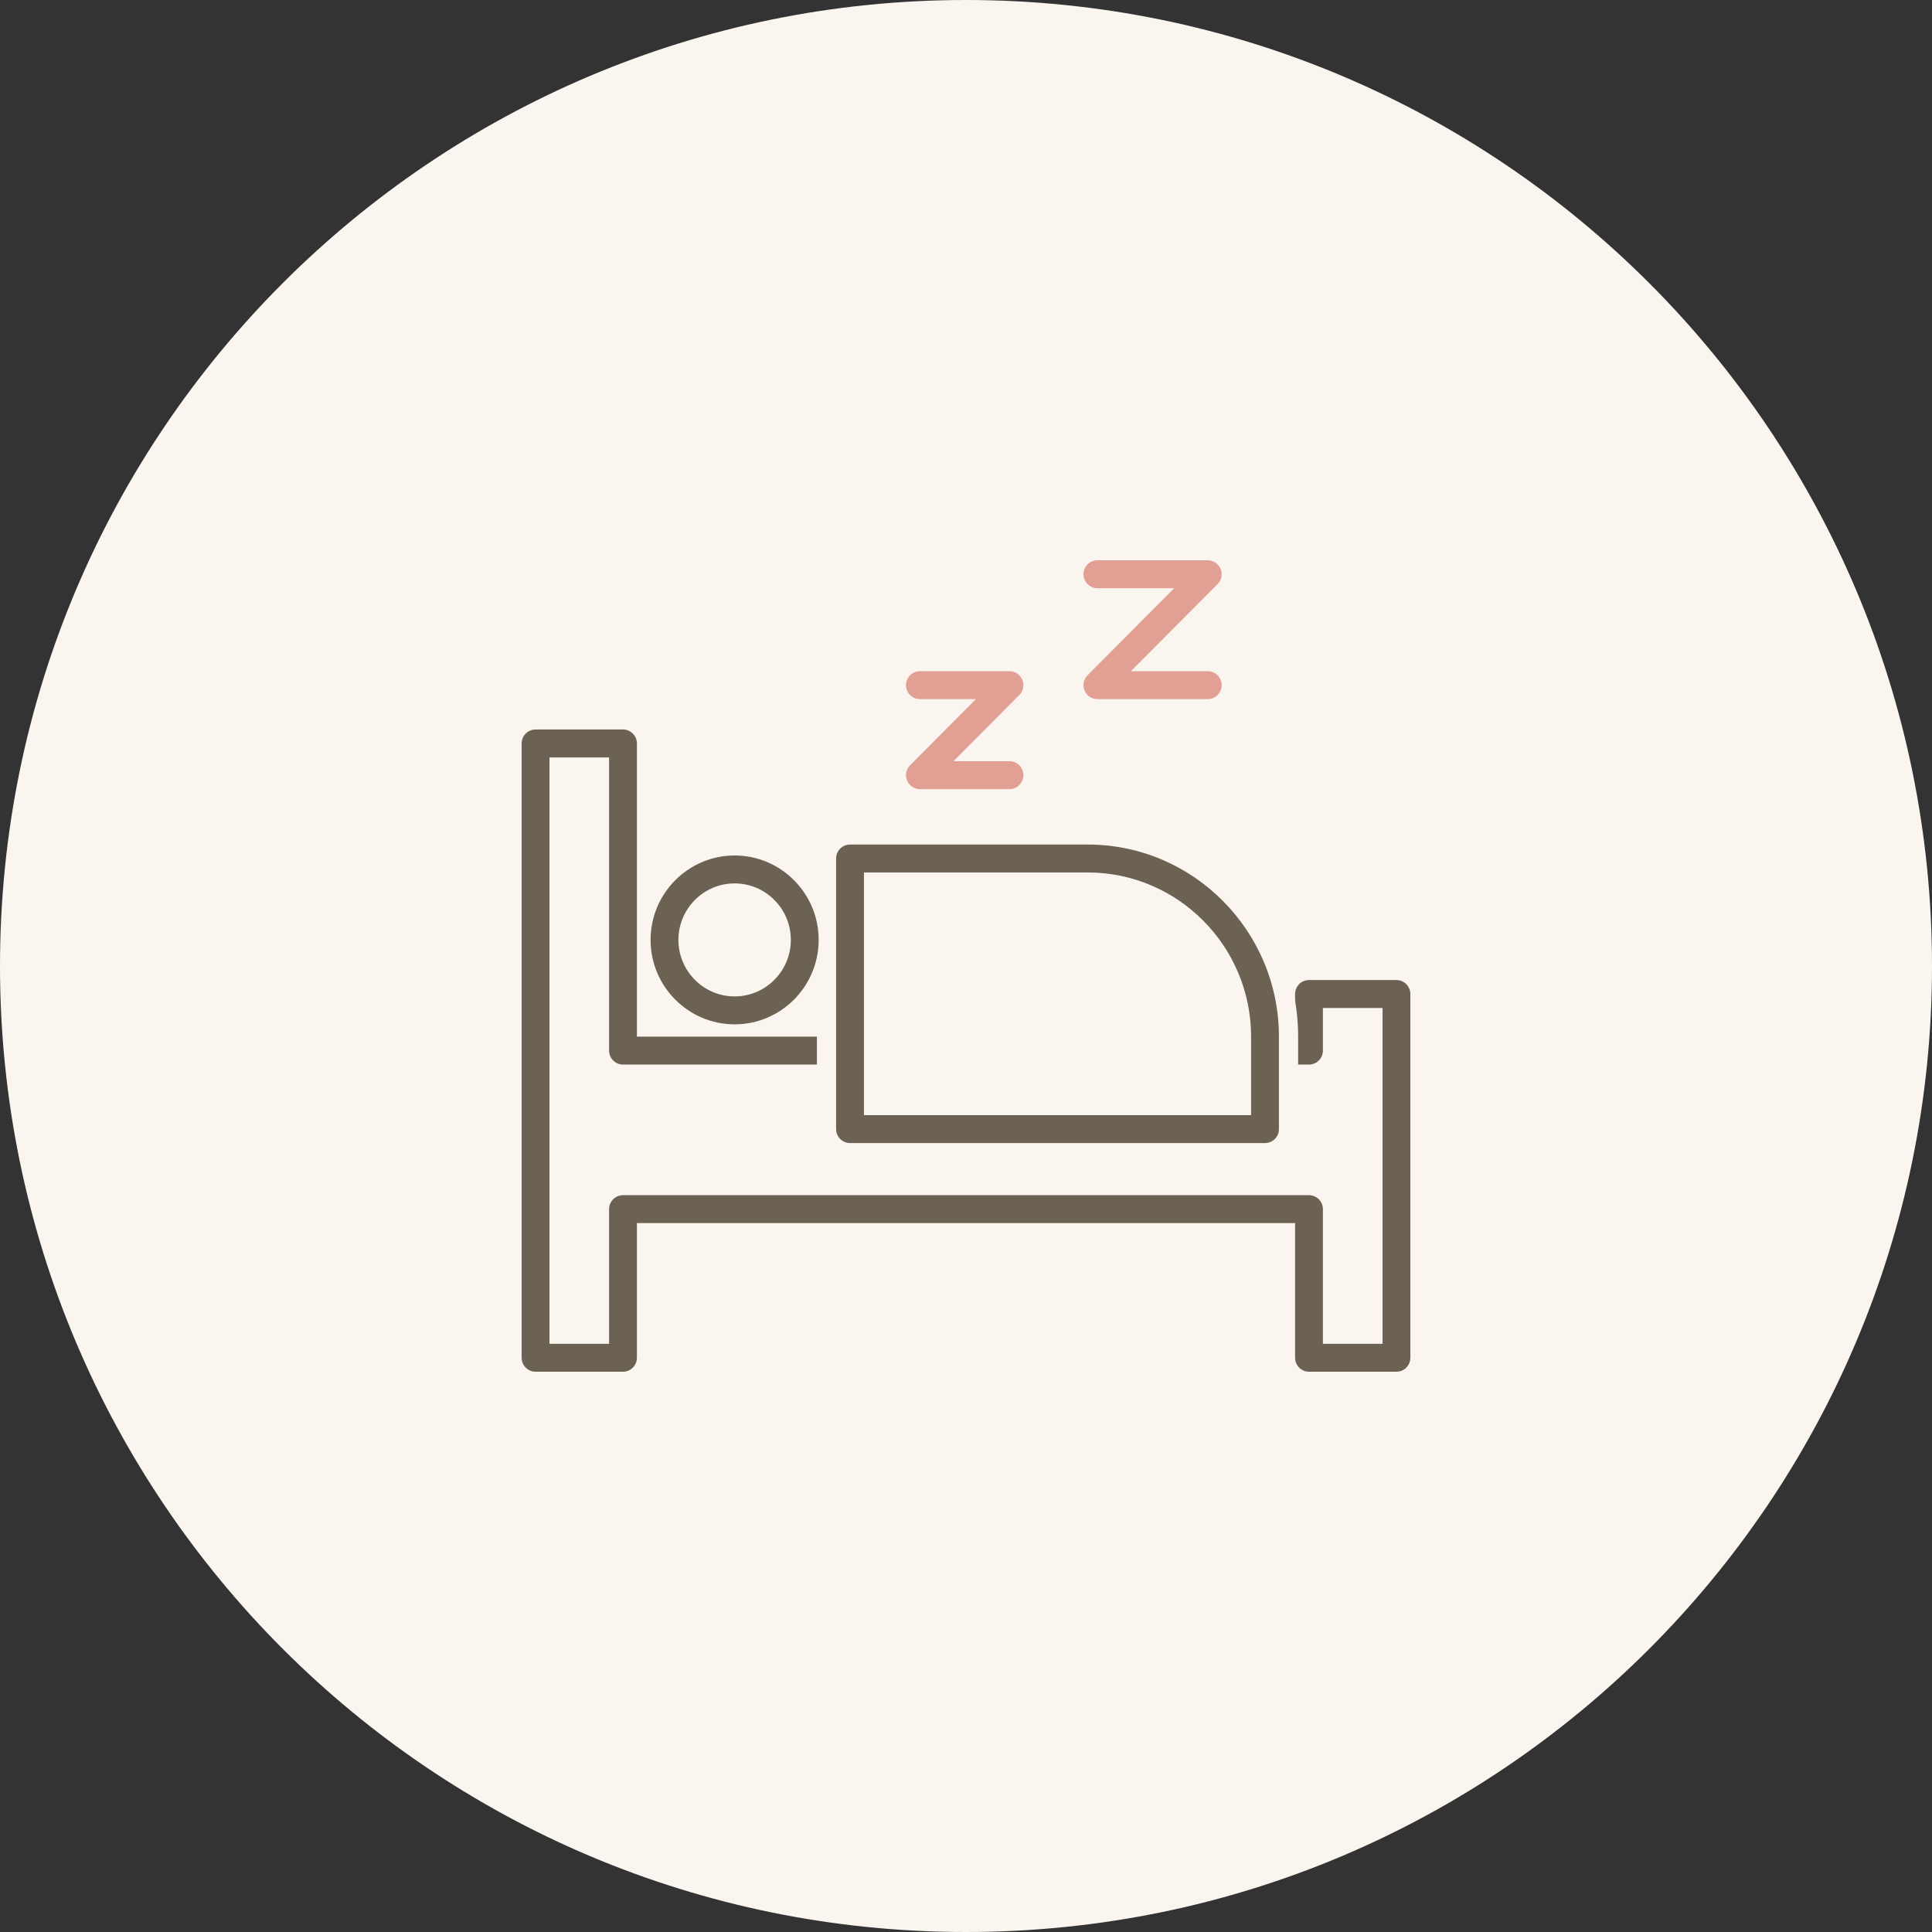 <?xml version="1.0" encoding="UTF-8" standalone="no"?>
<!DOCTYPE svg PUBLIC "-//W3C//DTD SVG 1.1//EN" "http://www.w3.org/Graphics/SVG/1.1/DTD/svg11.dtd">
<svg width="100%" height="100%" viewBox="0 0 200 200" version="1.1" xmlns="http://www.w3.org/2000/svg" xmlns:xlink="http://www.w3.org/1999/xlink" xml:space="preserve" xmlns:serif="http://www.serif.com/" style="fill-rule:evenodd;clip-rule:evenodd;stroke-linejoin:round;stroke-miterlimit:2;">
    <rect x="0" y="0" width="200" height="200" fill="#333333" stroke="none"/>
    <g transform="matrix(0,-1,-1,0,100,0)">
        <path d="M-100,-100C-155.229,-100 -200,-55.228 -200,0C-200,55.228 -155.229,100 -100,100C-44.771,100 0,55.228 0,0C0,-55.228 -44.771,-100 -100,-100" style="fill:rgb(250,246,239);fill-rule:nonzero;"/>
    </g>
    <g transform="matrix(1,0,0,1,135.507,75.517)">
        <path d="M0,66.483C-0.795,66.483 -1.441,65.835 -1.441,65.037L-1.441,51.099L-69.573,51.099L-69.573,65.037C-69.573,65.835 -70.219,66.483 -71.014,66.483L-80.067,66.483C-80.861,66.483 -81.507,65.835 -81.507,65.037L-81.507,1.445C-81.507,0.648 -80.861,0 -80.067,0L-71.014,0C-70.219,0 -69.573,0.648 -69.573,1.445L-69.573,31.795L-47.422,31.795L-47.422,34.687L-71.014,34.687C-71.808,34.687 -72.454,34.038 -72.454,33.241L-72.454,2.891L-78.626,2.891L-78.626,63.592L-72.454,63.592L-72.454,49.653C-72.454,48.856 -71.808,48.208 -71.014,48.208L0,48.208C0.794,48.208 1.44,48.856 1.44,49.653L1.44,63.592L7.613,63.592L7.613,28.827L1.44,28.827L1.44,33.241C1.44,34.038 0.794,34.687 0,34.687L-5.038,34.687L-5.038,31.795L-1.441,31.795L-1.441,27.382C-1.441,26.585 -0.795,25.936 0,25.936L9.053,25.936C9.847,25.936 10.493,26.585 10.493,27.382L10.493,65.037C10.493,65.835 9.847,66.483 9.053,66.483L0,66.483Z" style="fill:rgb(108,98,83);fill-rule:nonzero;"/>
    </g>
    <g transform="matrix(1,0,0,1,91.422,92.316)">
        <path d="M0,21.124L36.105,21.124L36.105,15.001C36.105,6.73 29.407,-0 21.176,-0L0,-0L0,21.124ZM39.532,28.012L-3.428,28.012C-5.321,28.012 -6.855,26.47 -6.855,24.568L-6.855,-3.444C-6.855,-5.346 -5.321,-6.888 -3.428,-6.888L21.176,-6.888C33.188,-6.888 42.96,2.931 42.96,15.001L42.96,24.568C42.96,26.47 41.426,28.012 39.532,28.012" style="fill:rgb(250,246,239);fill-rule:nonzero;"/>
    </g>
    <g transform="matrix(1,0,0,1,76.048,103.148)">
        <path d="M0,-11.698C-3.209,-11.698 -5.819,-9.074 -5.819,-5.849C-5.819,-2.624 -3.209,-0 0,-0C3.209,-0 5.819,-2.624 5.819,-5.849C5.819,-9.074 3.209,-11.698 0,-11.698M0,2.891C-4.797,2.891 -8.7,-1.03 -8.7,-5.849C-8.7,-10.669 -4.797,-14.589 0,-14.589C4.797,-14.589 8.7,-10.669 8.7,-5.849C8.7,-1.03 4.797,2.891 0,2.891" style="fill:rgb(108,98,83);fill-rule:nonzero;"/>
    </g>
    <g transform="matrix(1,0,0,1,129.513,90.317)">
        <path d="M0,25.121L0,16.999C0,7.626 -7.589,-0 -16.916,-0L-40.079,-0L-40.079,25.121L0,25.121ZM-41.519,28.012C-42.314,28.012 -42.96,27.364 -42.96,26.567L-42.96,-1.445C-42.96,-2.243 -42.314,-2.891 -41.519,-2.891L-16.916,-2.891C-6,-2.891 2.881,6.032 2.881,16.999L2.881,26.567C2.881,27.364 2.235,28.012 1.441,28.012L-41.519,28.012Z" style="fill:rgb(108,98,83);fill-rule:nonzero;"/>
    </g>
    <g transform="matrix(1,0,0,1,95.228,69.48)">
        <path d="M0,12.209C-0.585,12.209 -1.108,11.859 -1.331,11.316C-1.554,10.774 -1.432,10.157 -1.019,9.742L5.798,2.892L0,2.892C-0.794,2.892 -1.44,2.244 -1.44,1.446C-1.44,0.649 -0.794,0 0,0L9.273,0C9.858,0 10.381,0.351 10.604,0.893C10.827,1.436 10.705,2.054 10.292,2.468L3.476,9.318L9.273,9.318C10.067,9.318 10.713,9.966 10.713,10.763C10.713,11.56 10.067,12.209 9.273,12.209L0,12.209Z" style="fill:rgb(225,160,147);fill-rule:nonzero;"/>
    </g>
    <g transform="matrix(1,0,0,1,113.599,58)">
        <path d="M0,14.372C-0.585,14.372 -1.108,14.022 -1.331,13.479C-1.554,12.938 -1.432,12.32 -1.019,11.905L7.951,2.892L0,2.892C-0.794,2.892 -1.44,2.244 -1.44,1.446C-1.44,0.649 -0.794,0 0,0L11.426,0C12.011,0 12.534,0.351 12.757,0.893C12.98,1.435 12.857,2.053 12.445,2.468L3.475,11.48L11.426,11.48C12.22,11.48 12.866,12.129 12.866,12.926C12.866,13.723 12.22,14.372 11.426,14.372L0,14.372Z" style="fill:rgb(225,160,147);fill-rule:nonzero;"/>
    </g>
</svg>
